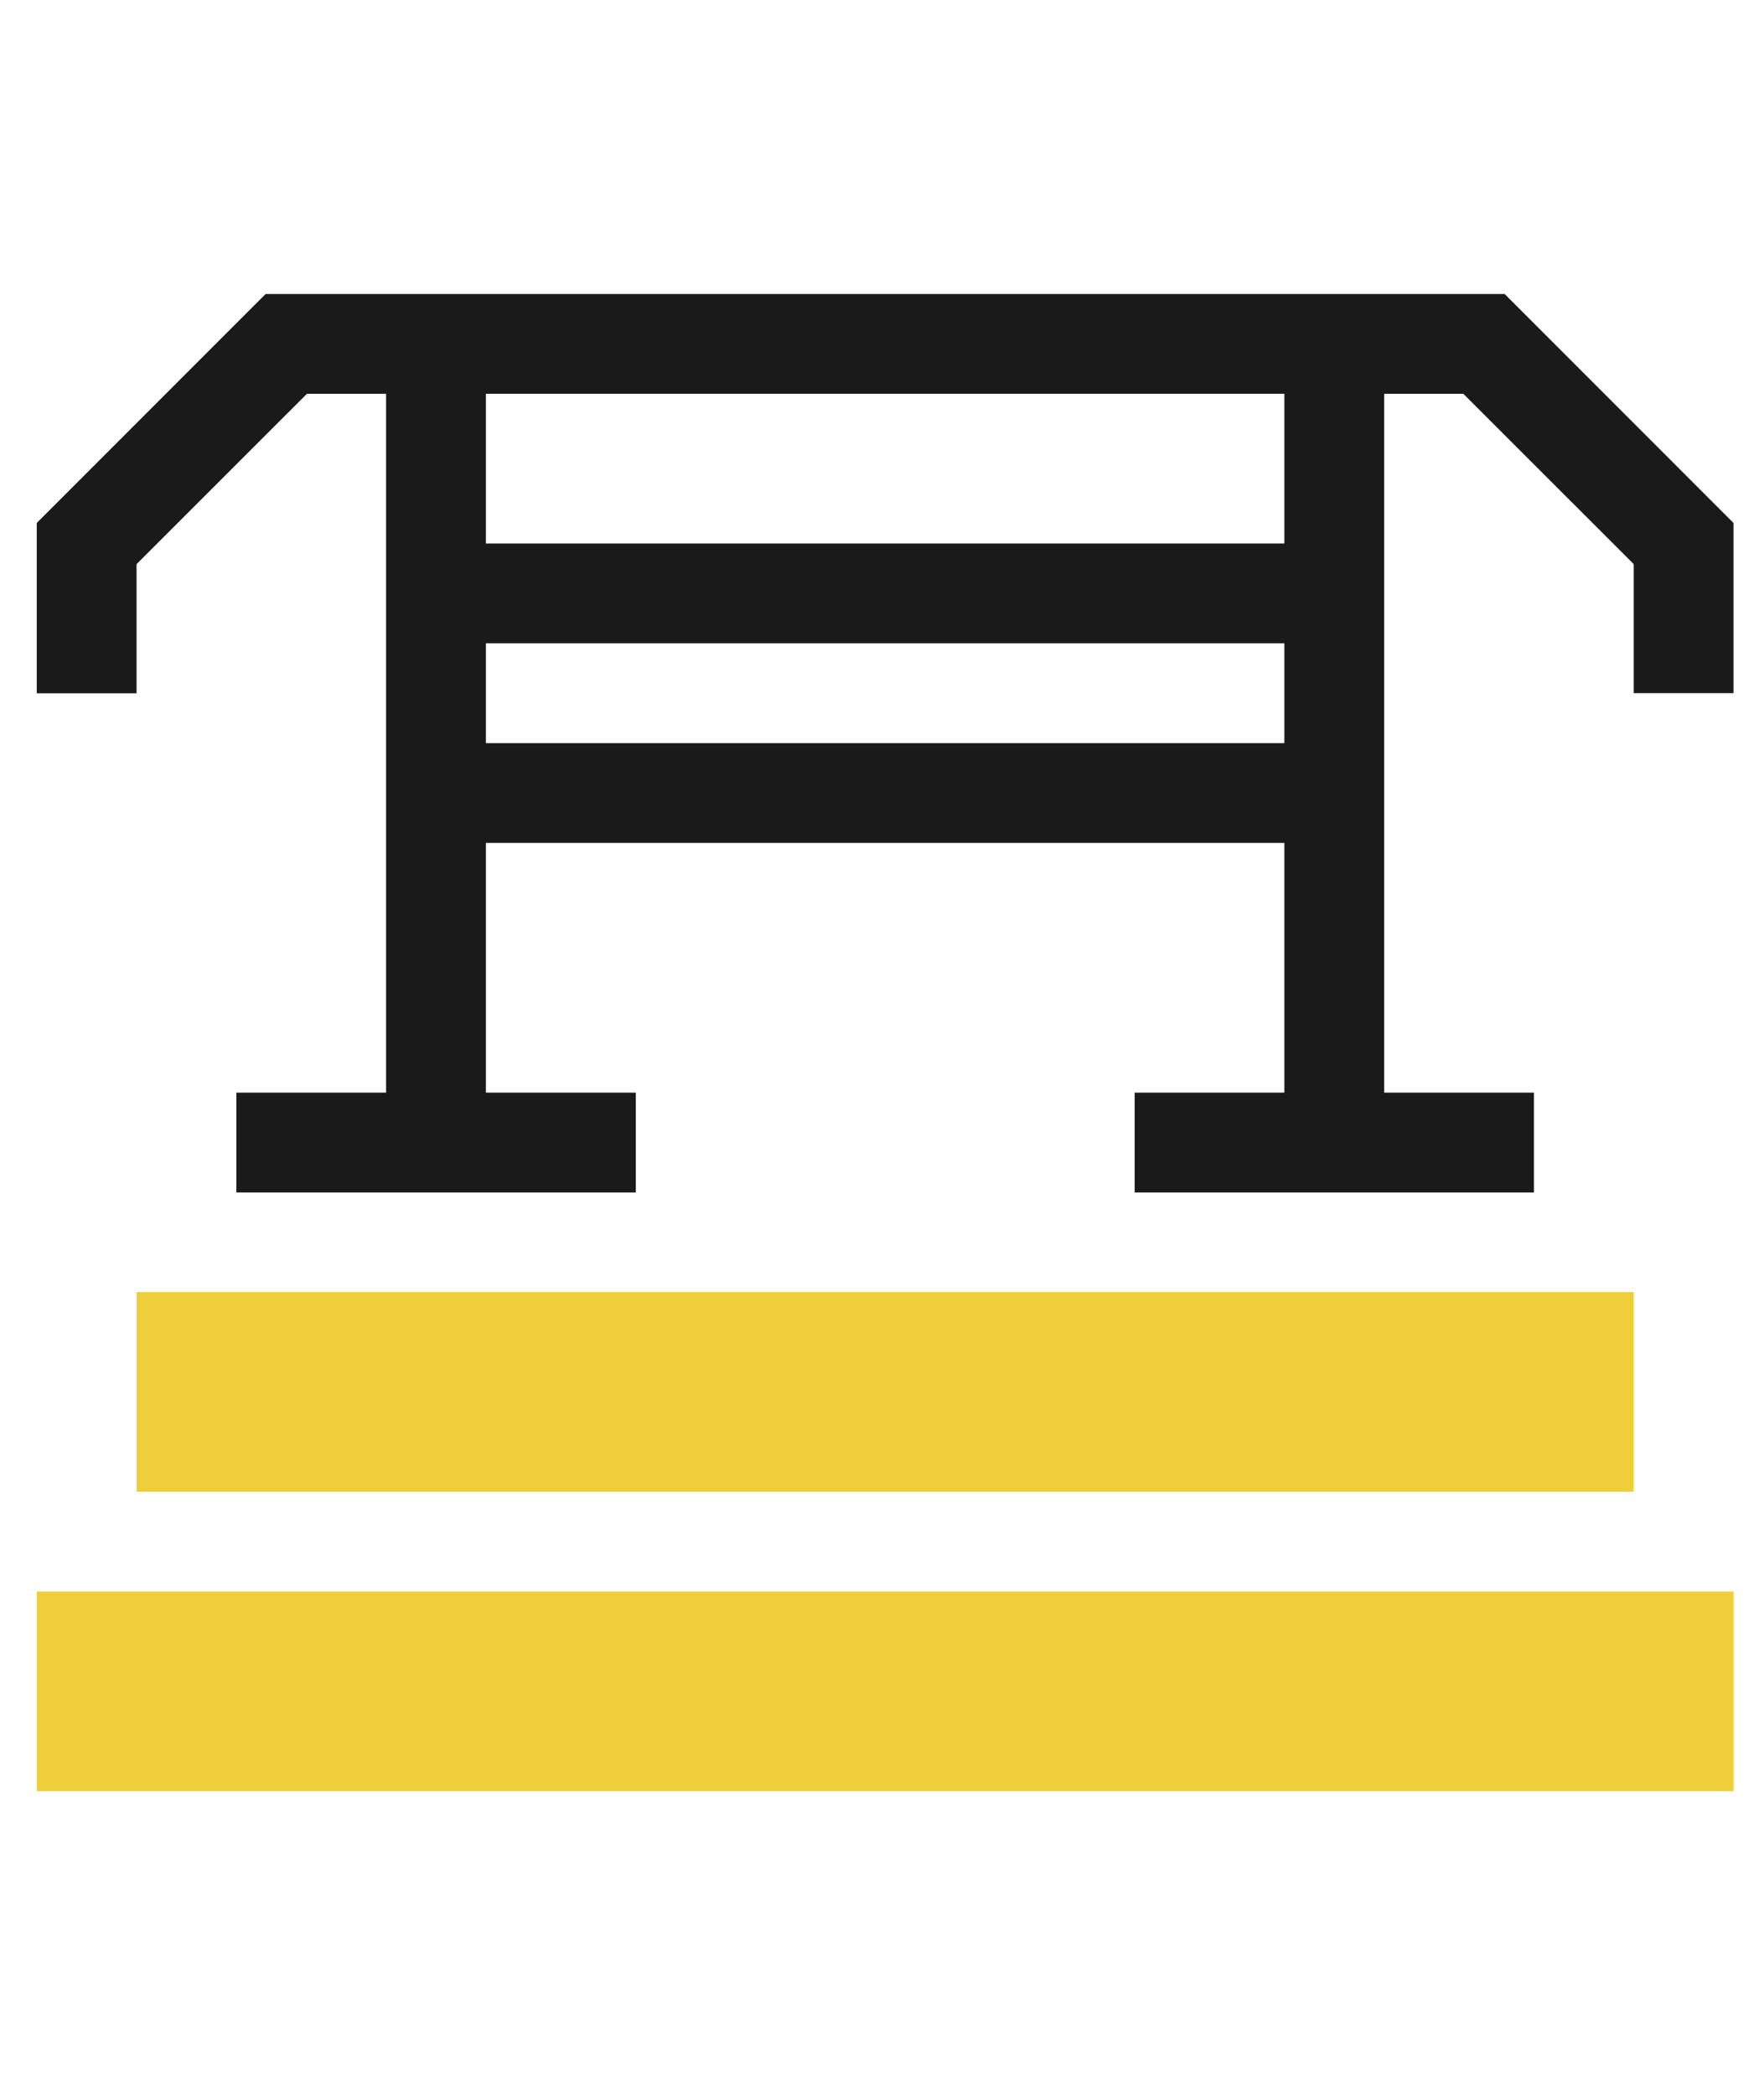 <svg xmlns="http://www.w3.org/2000/svg" xmlns:xlink="http://www.w3.org/1999/xlink" width="48" height="57" viewBox="0 0 48 57">
  <defs>
    <clipPath id="clip-Modern_Facilities">
      <rect width="48" height="57"/>
    </clipPath>
  </defs>
  <g id="Modern_Facilities" data-name="Modern Facilities" clip-path="url(#clip-Modern_Facilities)">
    <g id="Group_6895" data-name="Group 6895" transform="translate(1 -3.77)">
      <rect id="Rectangle_28235" data-name="Rectangle 28235" width="46.17" height="5.432" transform="translate(0 47.076)" fill="#eece39"/>
      <rect id="Rectangle_28236" data-name="Rectangle 28236" width="40.738" height="5.432" transform="translate(2.716 38.927)" fill="#eece39"/>
      <path id="Path_55291" data-name="Path 55291" d="M12.222,21.274H33.949v2.717H12.222Zm0-6.79H33.949v4.075H12.222ZM6.227,11.77,0,18v4.635H2.716V19.12l4.636-4.635H9.506V33.5H5.432v2.717H16.3V33.5H12.222V26.706H33.949V33.5H29.875v2.717H40.739V33.5H36.665V14.485h2.154l4.636,4.635v3.511H46.17V18L39.943,11.77Z" transform="translate(0 0)" fill="#1a1a1a"/>
    </g>
  </g>
</svg>
